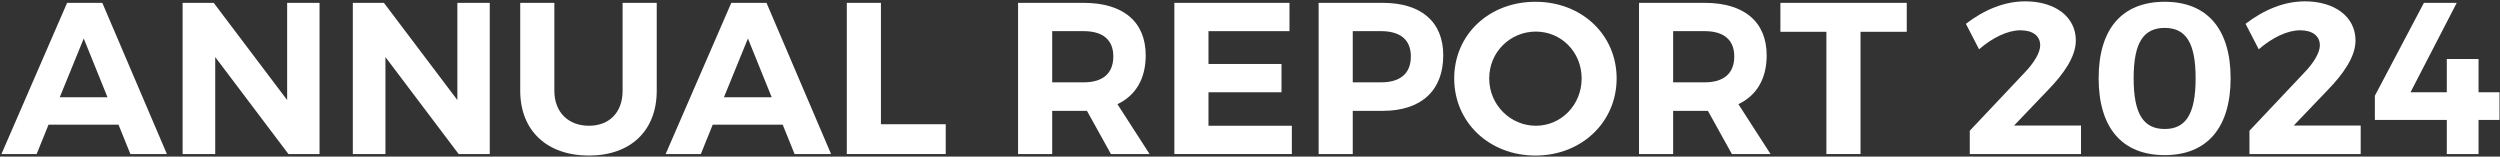 <?xml version="1.0" encoding="UTF-8"?> <svg xmlns="http://www.w3.org/2000/svg" width="1389" height="87" viewBox="0 0 1389 87" fill="none"><rect x="0" y="0" width="1389" height="87" fill="#333333" stroke="none"/><path d="M65.844 69.266H26.964L20.364 85.586H0.804L37.284 1.586H56.844L92.724 85.586H72.444L65.844 69.266ZM59.724 54.026L46.524 21.386L33.204 54.026H59.724Z" fill="white"></path><path d="M177.539 85.586H160.259L119.579 31.706V85.586H101.459V1.586H118.739L159.539 55.586V1.586H177.539V85.586Z" fill="white"></path><path d="M272.109 85.586H254.829L214.149 31.706V85.586H196.029V1.586H213.309L254.109 55.586V1.586H272.109V85.586Z" fill="white"></path><path d="M364.879 1.586V50.426C364.879 72.626 350.359 86.426 327.199 86.426C303.919 86.426 289.039 72.626 289.039 50.426V1.586H307.999V50.426C307.999 62.546 315.919 69.866 327.199 69.866C338.479 69.866 345.919 62.546 345.919 50.426V1.586H364.879Z" fill="white"></path><path d="M434.867 69.266H395.987L389.387 85.586H369.827L406.307 1.586H425.867L461.747 85.586H441.467L434.867 69.266ZM428.747 54.026L415.547 21.386L402.227 54.026H428.747Z" fill="white"></path><path d="M489.442 69.026H525.442V85.586H470.482V1.586H489.442V69.026Z" fill="white"></path><path d="M617.238 85.586L603.918 61.586H584.598V85.586H565.638V1.586H602.118C624.078 1.586 636.558 12.146 636.558 30.746C636.558 43.706 631.038 53.066 620.838 57.866L638.718 85.586H617.238ZM584.598 45.746H602.118C612.558 45.746 618.558 40.946 618.558 31.346C618.558 21.986 612.558 17.306 602.118 17.306H584.598V45.746Z" fill="white"></path><path d="M716.434 17.306H671.434V35.546H711.994V51.266H671.434V69.866H717.754V85.586H652.474V1.586H716.434V17.306Z" fill="white"></path><path d="M732.63 1.586H768.271C789.63 1.586 801.871 12.146 801.871 30.746C801.871 50.306 789.63 61.586 768.271 61.586H751.591V85.586H732.63V1.586ZM751.591 17.306V45.746H767.311C777.871 45.746 783.871 40.946 783.871 31.346C783.871 21.986 777.871 17.306 767.311 17.306H751.591Z" fill="white"></path><path d="M853.079 0.986C878.759 0.986 898.199 19.226 898.199 43.586C898.199 67.826 878.759 86.426 853.079 86.426C827.399 86.426 807.959 67.946 807.959 43.586C807.959 19.106 827.399 0.986 853.079 0.986ZM853.319 17.546C839.159 17.546 827.399 28.826 827.399 43.586C827.399 58.346 839.279 69.866 853.319 69.866C867.359 69.866 878.759 58.346 878.759 43.586C878.759 28.826 867.359 17.546 853.319 17.546Z" fill="white"></path><path d="M962.238 85.586L948.918 61.586H929.598V85.586H910.638V1.586H947.118C969.078 1.586 981.558 12.146 981.558 30.746C981.558 43.706 976.038 53.066 965.838 57.866L983.718 85.586H962.238ZM929.598 45.746H947.118C957.558 45.746 963.558 40.946 963.558 31.346C963.558 21.986 957.558 17.306 947.118 17.306H929.598V45.746Z" fill="white"></path><path d="M1059.39 17.666H1033.71V85.586H1014.75V17.666H989.194V1.586H1059.39V17.666Z" fill="white"></path><path d="M1125.25 0.746C1141.69 0.746 1153.33 9.266 1153.33 22.466C1153.33 31.466 1146.73 40.946 1137.61 50.306L1119.01 69.746H1156.21V85.586H1094.41V72.626L1124.77 40.466C1129.93 35.186 1133.53 29.306 1133.53 25.226C1133.53 19.946 1129.45 16.826 1122.49 16.826C1115.53 16.826 1107.01 20.906 1099.57 27.386L1092.25 13.226C1102.45 5.426 1113.61 0.746 1125.25 0.746Z" fill="white"></path><path d="M1202.73 0.986C1226.25 0.986 1239.33 16.106 1239.33 43.466C1239.33 70.946 1226.25 86.186 1202.73 86.186C1178.97 86.186 1166.01 70.946 1166.01 43.466C1166.01 16.106 1178.97 0.986 1202.73 0.986ZM1202.73 15.506C1190.85 15.506 1185.45 23.786 1185.45 43.466C1185.45 63.266 1190.85 71.666 1202.73 71.666C1214.49 71.666 1219.89 63.266 1219.89 43.466C1219.89 23.786 1214.49 15.506 1202.73 15.506Z" fill="white"></path><path d="M1280.64 0.746C1297.08 0.746 1308.72 9.266 1308.72 22.466C1308.72 31.466 1302.12 40.946 1293 50.306L1274.4 69.746H1311.6V85.586H1249.8V72.626L1280.16 40.466C1285.32 35.186 1288.92 29.306 1288.92 25.226C1288.92 19.946 1284.84 16.826 1277.88 16.826C1270.92 16.826 1262.4 20.906 1254.96 27.386L1247.64 13.226C1257.84 5.426 1269 0.746 1280.64 0.746Z" fill="white"></path><path d="M1339.28 51.266H1359.44V32.786H1377.08V51.266H1388.72V66.626H1377.08V85.586H1359.44V66.626H1319.48V53.186L1346.72 1.586H1364.96L1339.28 51.266Z" fill="white"></path></svg> 